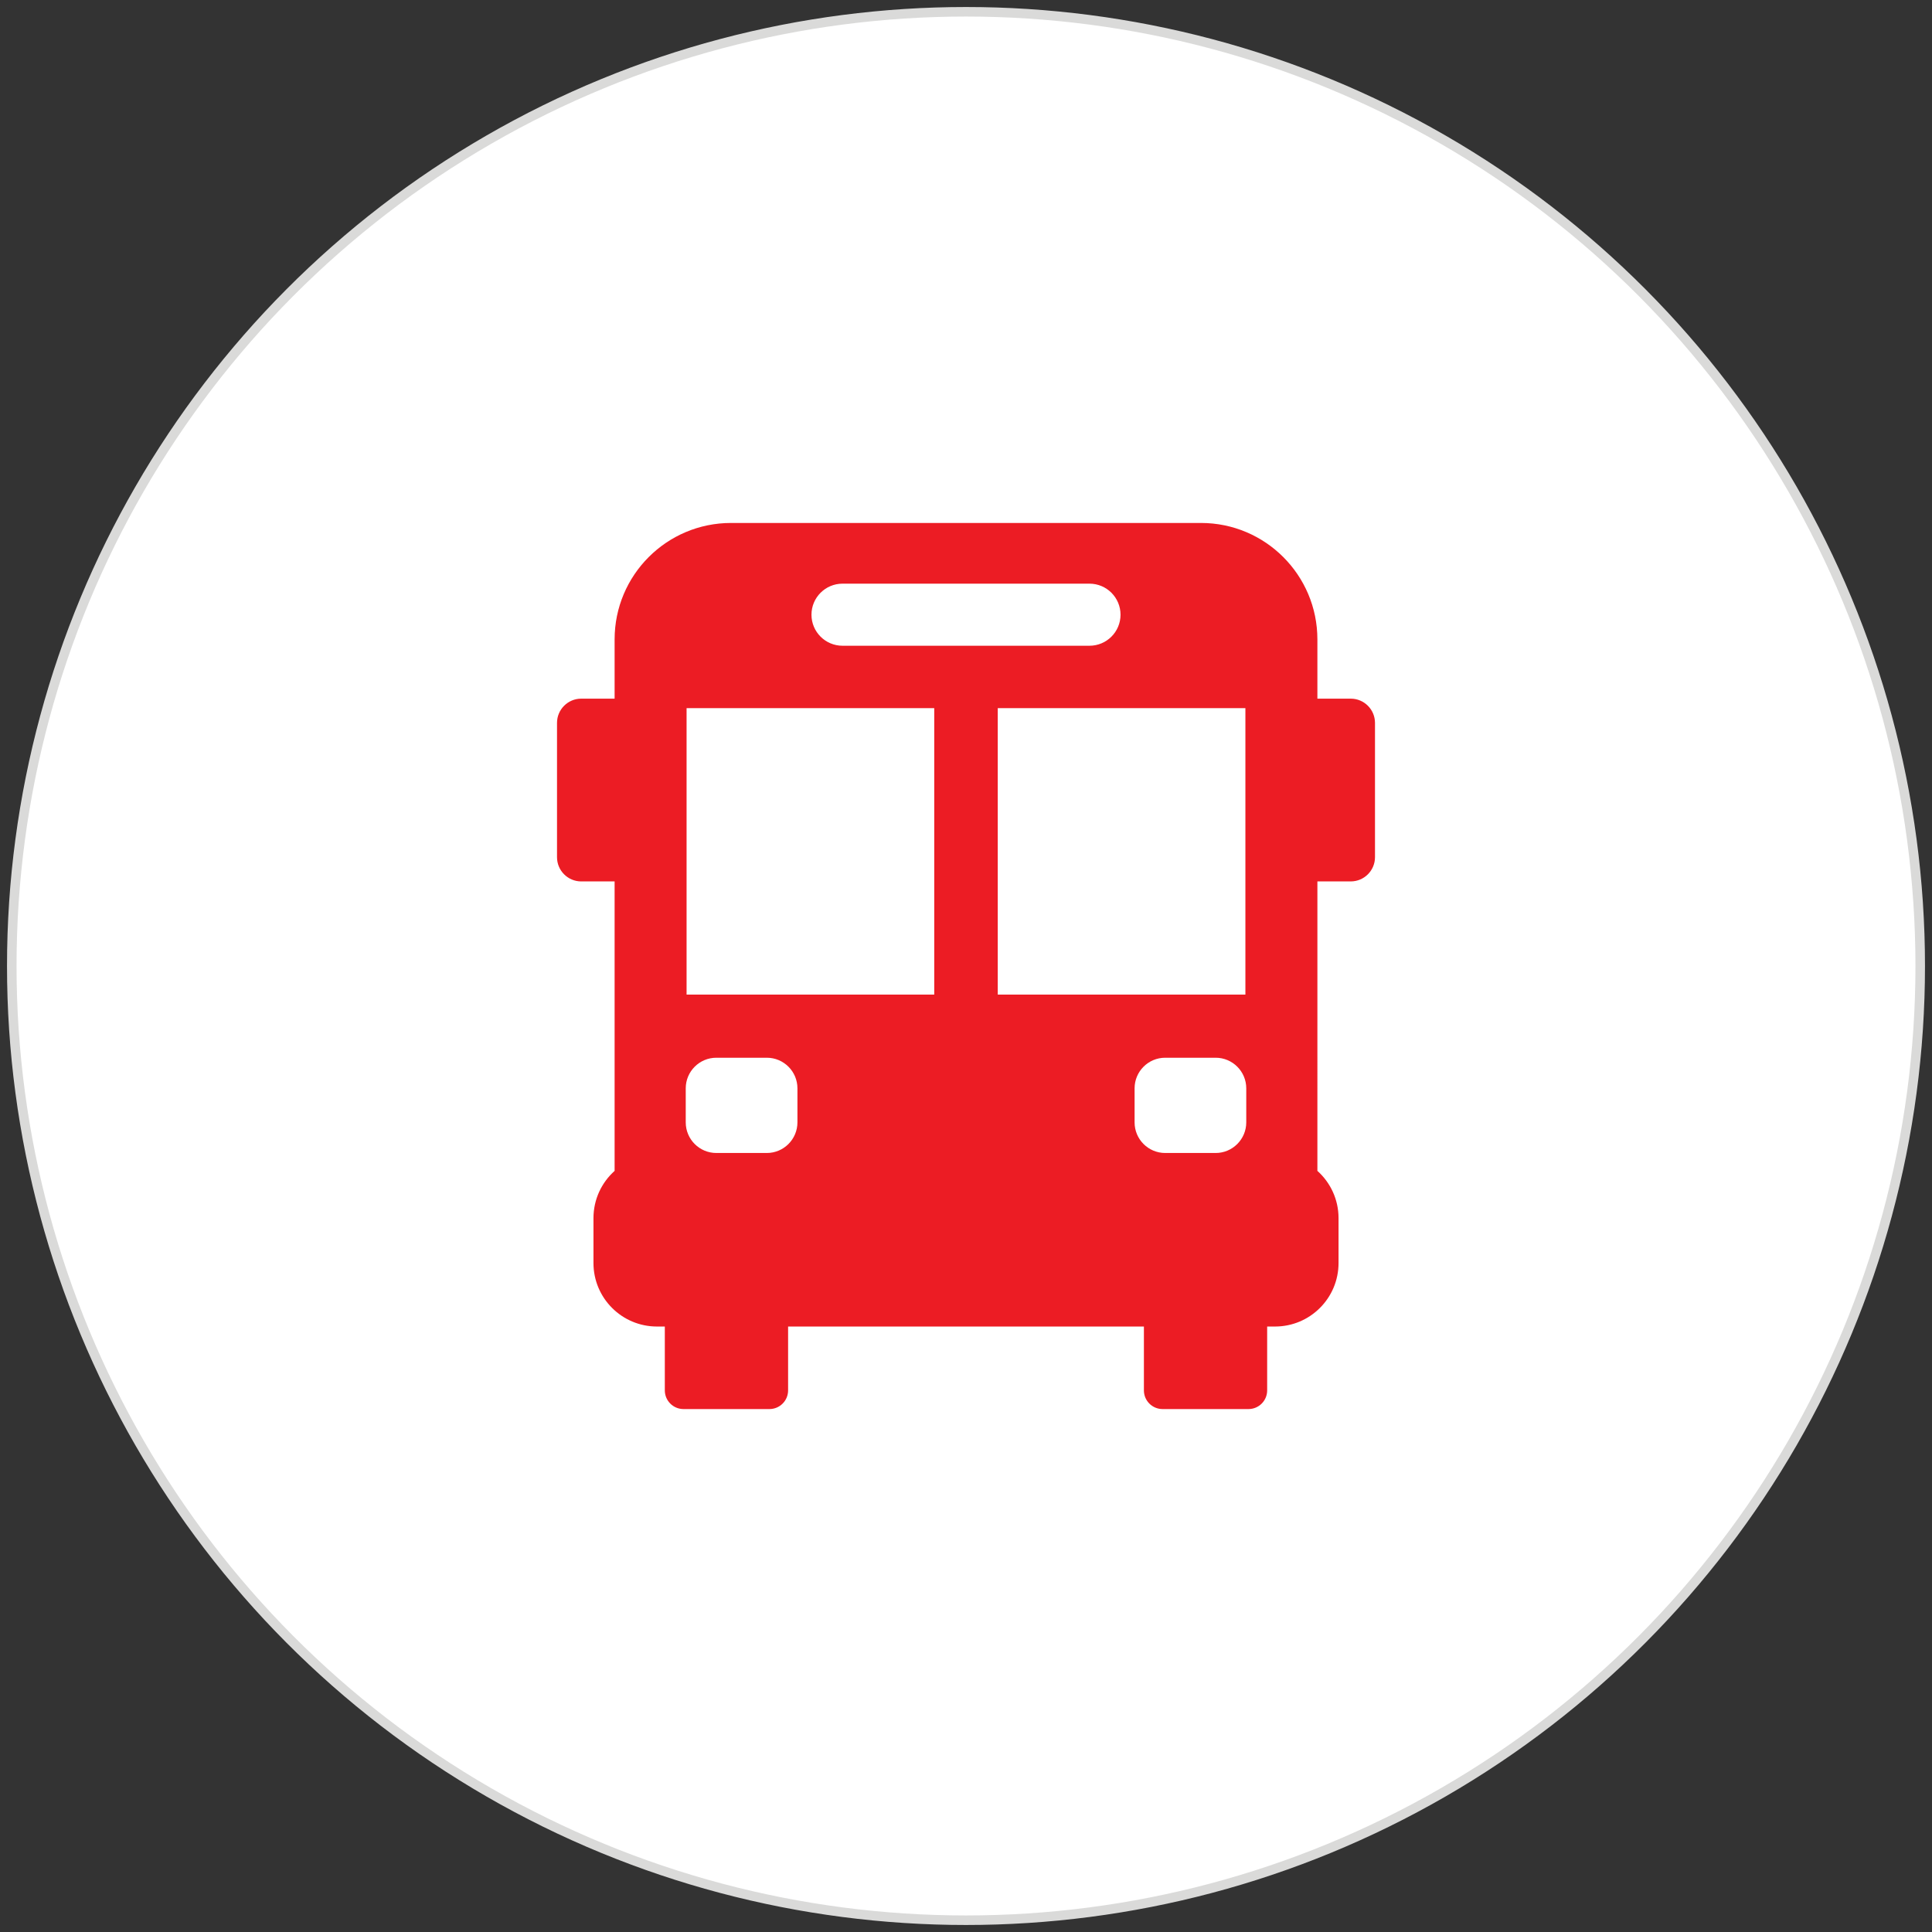 <?xml version="1.0" encoding="utf-8"?>
<!-- Generator: Adobe Illustrator 16.0.0, SVG Export Plug-In . SVG Version: 6.00 Build 0)  -->
<!DOCTYPE svg PUBLIC "-//W3C//DTD SVG 1.1//EN" "http://www.w3.org/Graphics/SVG/1.1/DTD/svg11.dtd">
<svg version="1.1" id="Capa_1" xmlns="http://www.w3.org/2000/svg" xmlns:xlink="http://www.w3.org/1999/xlink" x="0px" y="0px"
	 width="164px" height="164px" viewBox="0 0 164 164" enable-background="new 0 0 164 164" xml:space="preserve">
<rect x="0" y="0" width="164" height="164" fill="#333333" stroke="none"/>
<circle fill="#FFFFFF" stroke="#DADAD9" stroke-width="0.81" stroke-miterlimit="10" cx="82" cy="82" r="81"/>
<g>
	<path fill="#EC1C24" d="M114.66,59.306h-2.832v-5.03c0-5.457-4.424-9.884-9.881-9.884H62.055c-5.459,0-9.883,4.427-9.883,9.884
		v5.03H49.34c-1.135,0-2.057,0.922-2.057,2.058v11.4c0,1.136,0.922,2.057,2.057,2.057h2.832v24.57
		c-1.102,0.986-1.795,2.419-1.795,4.015v3.807c0,2.979,2.414,5.391,5.391,5.391h0.666v5.42c0,0.877,0.711,1.586,1.586,1.586h7.293
		c0.877,0,1.586-0.709,1.586-1.586v-5.42h30.203v5.42c0,0.877,0.709,1.586,1.586,1.586h7.291c0.877,0,1.586-0.709,1.586-1.586v-5.42
		h0.668c2.977,0,5.391-2.412,5.391-5.391v-3.807c0-1.596-0.693-3.028-1.795-4.015V74.82h2.832c1.135,0,2.057-0.922,2.057-2.059
		V61.363C116.717,60.228,115.795,59.306,114.66,59.306z M105.717,60.11v24.317H84.695V60.11H105.717z M71.52,49.545H92.48
		c1.457,0,2.637,1.181,2.637,2.636c0,1.455-1.18,2.634-2.637,2.634H71.52c-1.457,0-2.637-1.18-2.637-2.634
		C68.883,50.726,70.063,49.545,71.52,49.545z M58.281,60.11h21.023v24.317H58.281V60.11z M67.691,95.274
		c0,1.433-1.166,2.599-2.598,2.599h-4.287c-1.432,0-2.596-1.166-2.596-2.599v-2.89c0-1.433,1.164-2.597,2.596-2.597h4.287
		c1.432,0,2.598,1.164,2.598,2.597V95.274z M96.311,95.274v-2.89c0-1.433,1.164-2.597,2.596-2.597h4.287
		c1.43,0,2.596,1.164,2.596,2.597v2.89c0,1.433-1.166,2.599-2.596,2.599h-4.287C97.475,97.873,96.311,96.708,96.311,95.274z"/>
</g>
</svg>
